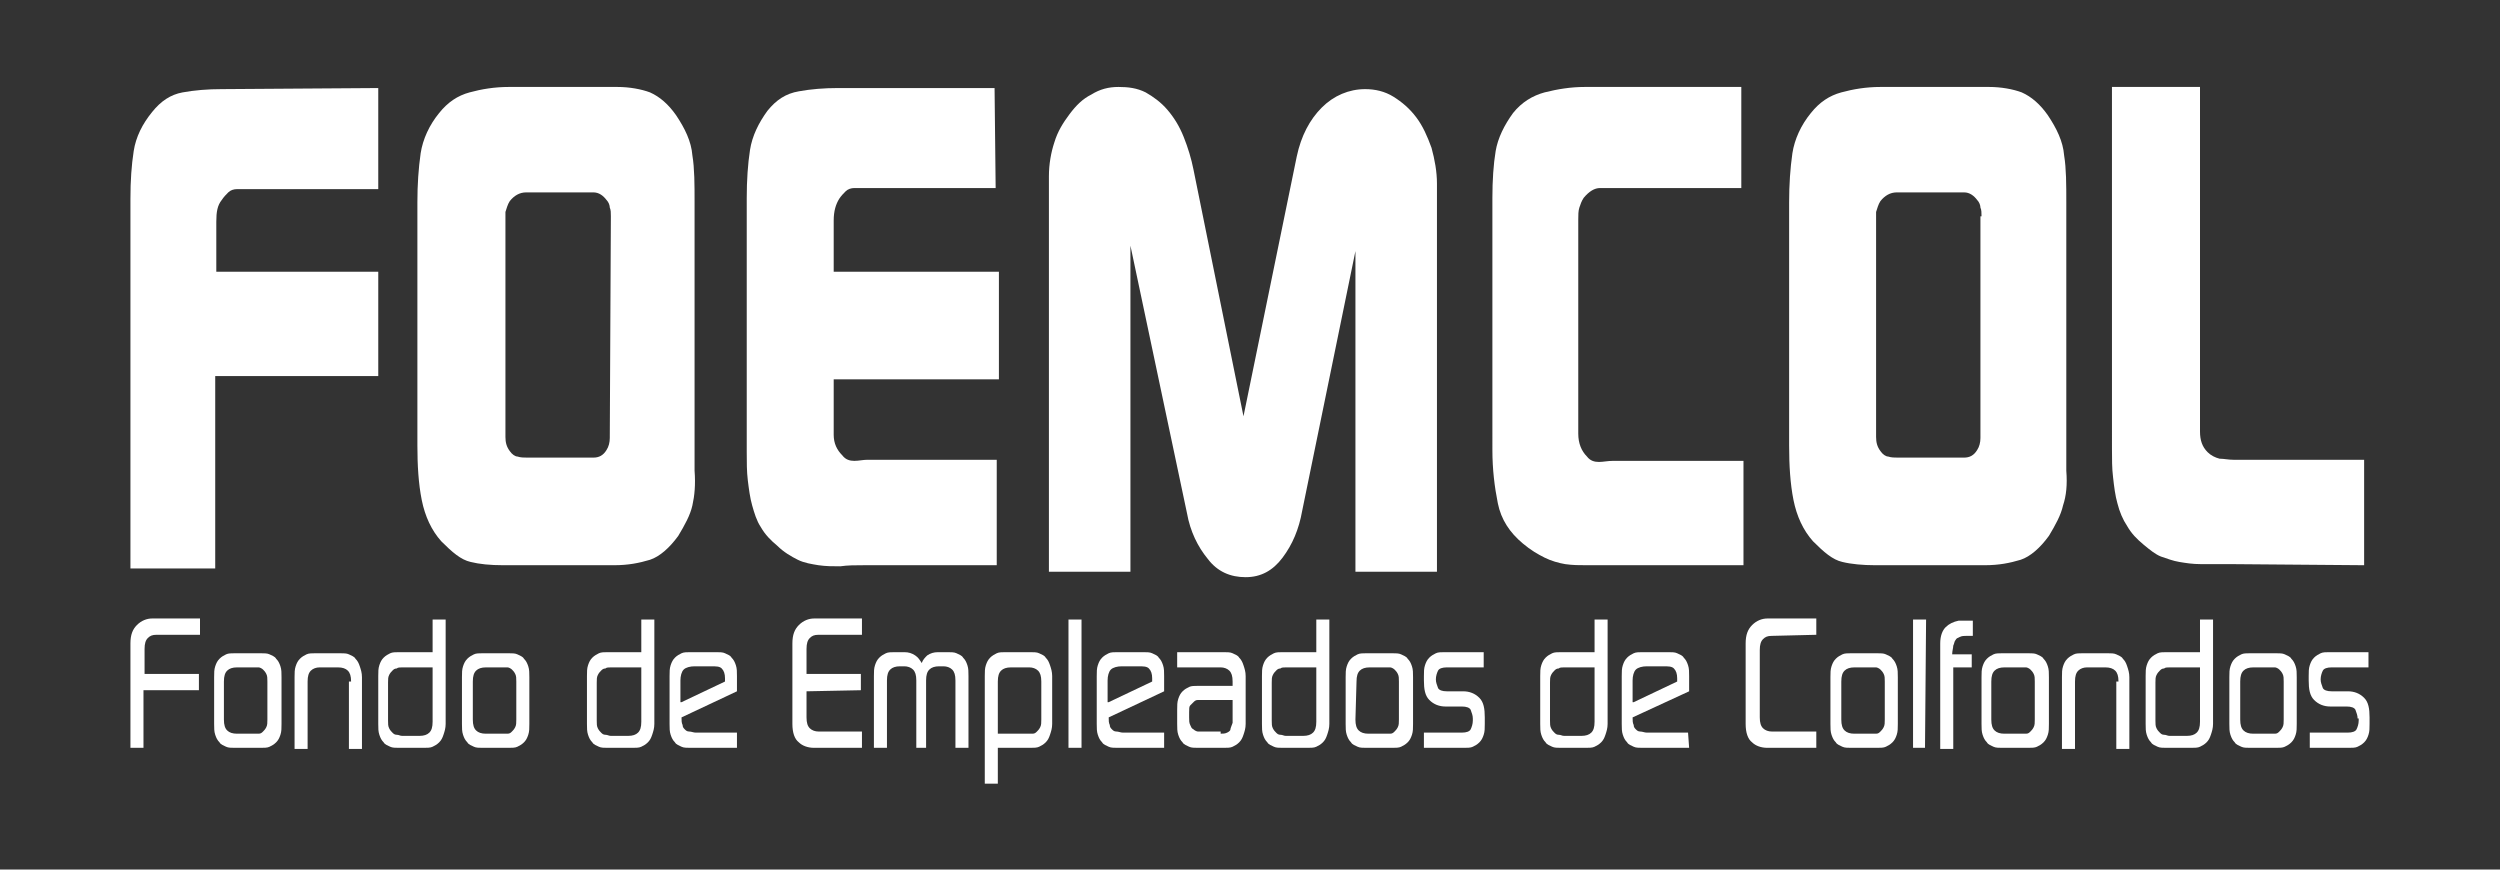 <?xml version="1.0" encoding="utf-8"?>
<!-- Generator: Adobe Illustrator 23.0.5, SVG Export Plug-In . SVG Version: 6.00 Build 0)  -->
<svg version="1.1" id="Capa_1" xmlns="http://www.w3.org/2000/svg" xmlns:xlink="http://www.w3.org/1999/xlink" x="0px" y="0px"
	 viewBox="0 0 230 80" style="enable-background:new 0 0 230 80;" xml:space="preserve">
<rect x="0" y="0" width="230" height="80" fill="#333333" stroke="none"/>
<style type="text/css">
	.st0{fill:#FFFFFF;}
</style>
<g>
	<g>
		<g>
			<path class="st0" d="M21.8,17.4c-0.3,0-0.6,0.1-0.8,0.3c-0.2,0.2-0.4,0.4-0.6,0.7c-0.4,0.5-0.5,1.1-0.5,2V25h14.9v9.6h-15v17.7
				H12v-34c0-1.7,0.1-3.1,0.3-4.4s0.8-2.5,1.7-3.6c0.8-1,1.7-1.6,2.8-1.8s2.3-0.3,3.6-0.3l14.4-0.1v9.3
				C34.8,17.4,21.8,17.4,21.8,17.4z"/>
			<path class="st0" d="M63.7,46.5c-0.2,0.9-0.7,1.8-1.3,2.8c-0.8,1.1-1.7,1.9-2.6,2.2c-1,0.3-2,0.5-3.3,0.5H46.3
				c-1.2,0-2.2-0.1-3-0.3c-0.9-0.2-1.7-0.9-2.7-1.9c-0.9-1-1.5-2.3-1.8-3.8s-0.4-3.2-0.4-5V18.6c0-1.6,0.1-3.1,0.3-4.5
				c0.2-1.3,0.8-2.6,1.7-3.7c0.8-1,1.7-1.6,2.8-1.9C44.3,8.2,45.5,8,46.8,8h10c1.1,0,2.2,0.2,3,0.5c0.9,0.4,1.7,1.1,2.4,2.1
				c0.8,1.2,1.4,2.4,1.5,3.7c0.2,1.2,0.2,2.7,0.2,4.3v24.7C64,44.6,63.9,45.6,63.7,46.5z M56.2,19.9c0-0.3,0-0.6-0.1-0.8
				c0-0.2-0.1-0.5-0.3-0.7c-0.3-0.4-0.7-0.7-1.2-0.7h-6.2c-0.6,0-1.1,0.3-1.5,0.8c-0.2,0.3-0.3,0.7-0.4,1c0,0.3,0,0.7,0,1.1v19.6
				c0,0.5,0.1,0.9,0.4,1.3c0.2,0.3,0.5,0.5,0.7,0.5c0.3,0.1,0.6,0.1,0.9,0.1h6.1c0.5,0,0.9-0.2,1.2-0.7c0.2-0.3,0.3-0.7,0.3-1.1
				L56.2,19.9L56.2,19.9z"/>
			<path class="st0" d="M76.7,34.8V40c0,0.8,0.3,1.4,0.8,1.9c0.3,0.4,0.7,0.5,1.1,0.5s0.8-0.1,1.2-0.1h11.9V52H79.5
				c-0.8,0-1.5,0-2.2,0.1c-0.7,0-1.3,0-2-0.1c-0.6-0.1-1.3-0.2-1.9-0.5s-1.3-0.7-1.9-1.3c-0.6-0.5-1.1-1-1.5-1.7
				c-0.4-0.6-0.6-1.3-0.8-2c-0.2-0.7-0.3-1.5-0.4-2.3s-0.1-1.7-0.1-2.6V18.2c0-1.6,0.1-3.1,0.3-4.4c0.2-1.3,0.8-2.5,1.6-3.6
				c0.8-1,1.7-1.6,2.9-1.8c1.1-0.2,2.3-0.3,3.6-0.3h14.4l0.1,9.2h-13c-0.3,0-0.6,0.1-0.8,0.3c-0.2,0.2-0.4,0.4-0.6,0.7
				c-0.3,0.5-0.5,1.1-0.5,2V25h15.2v9.9H76.7V34.8z"/>
			<path class="st0" d="M124.7,52.6V23.1L119.8,47c-0.3,1.7-0.9,3.1-1.8,4.3s-2,1.8-3.4,1.8s-2.6-0.5-3.5-1.7
				c-0.9-1.1-1.6-2.5-1.9-4.2L104,22.6v30h-7.5V16.2c0-1.1,0.2-2.2,0.5-3.1c0.3-1,0.8-1.8,1.4-2.6s1.2-1.4,2-1.8
				c0.8-0.5,1.6-0.7,2.5-0.7s1.7,0.1,2.5,0.5c0.7,0.4,1.4,0.9,2,1.6c0.6,0.7,1.1,1.5,1.5,2.5s0.7,2,0.9,3l4.6,22.7l4.9-23.9
				c0.4-1.9,1.2-3.4,2.3-4.5c1.1-1.1,2.5-1.7,4-1.7c0.9,0,1.8,0.2,2.6,0.7s1.5,1.1,2.1,1.9c0.6,0.8,1,1.7,1.4,2.8
				c0.3,1.1,0.5,2.2,0.5,3.3v35.7C132.2,52.6,124.7,52.6,124.7,52.6z"/>
			<path class="st0" d="M148.2,52c-0.8,0-1.5,0-2.2,0s-1.3,0-2-0.1c-0.6-0.1-1.3-0.3-1.9-0.6c-0.6-0.3-1.3-0.7-2-1.3
				c-1.2-1-2-2.2-2.3-3.7s-0.5-3.1-0.5-4.9V18.2c0-1.6,0.1-3.1,0.3-4.3s0.8-2.4,1.6-3.5c0.8-1,1.8-1.6,2.9-1.9
				c1.2-0.3,2.4-0.5,3.7-0.5h14.4v9.3h-13c-0.5,0-1,0.3-1.5,0.9c-0.2,0.3-0.3,0.6-0.4,0.9c-0.1,0.3-0.1,0.7-0.1,1.1v19.7
				c0,0.9,0.3,1.6,0.8,2.1c0.3,0.4,0.7,0.5,1.1,0.5c0.4,0,0.8-0.1,1.3-0.1h12V52H148.2z"/>
			<path class="st0" d="M189.8,46.5c-0.2,0.9-0.7,1.8-1.3,2.8c-0.8,1.1-1.7,1.9-2.6,2.2c-1,0.3-2,0.5-3.3,0.5h-10.1
				c-1.1,0-2.2-0.1-3-0.3c-0.9-0.2-1.7-0.9-2.7-1.9c-0.9-1-1.5-2.3-1.8-3.8s-0.4-3.2-0.4-5V18.6c0-1.6,0.1-3.1,0.3-4.5
				c0.2-1.3,0.8-2.6,1.7-3.7c0.8-1,1.7-1.6,2.8-1.9c1.1-0.3,2.3-0.5,3.6-0.5h10c1.1,0,2.2,0.2,3,0.5c0.9,0.4,1.7,1.1,2.4,2.1
				c0.8,1.2,1.4,2.4,1.5,3.7c0.2,1.2,0.2,2.7,0.2,4.3v24.7C190.2,44.6,190.1,45.6,189.8,46.5z M182.3,19.9c0-0.3,0-0.6-0.1-0.8
				c0-0.2-0.1-0.5-0.3-0.7c-0.3-0.4-0.7-0.7-1.2-0.7h-6.2c-0.6,0-1.1,0.3-1.5,0.8c-0.2,0.3-0.3,0.7-0.4,1c0,0.3,0,0.7,0,1.1v19.6
				c0,0.5,0.1,0.9,0.4,1.3c0.2,0.3,0.5,0.5,0.7,0.5c0.3,0.1,0.6,0.1,0.9,0.1h6.1c0.5,0,0.9-0.2,1.2-0.7c0.2-0.3,0.3-0.7,0.3-1.1
				V19.9H182.3z"/>
			<path class="st0" d="M205.3,51.9c-1.1,0-2,0-2.8,0s-1.4-0.1-2-0.2c-0.6-0.1-1.1-0.3-1.7-0.5c-0.5-0.2-1-0.6-1.6-1.1
				s-1.1-1-1.5-1.7c-0.4-0.6-0.7-1.3-0.9-2.1c-0.2-0.7-0.3-1.5-0.4-2.4c-0.1-0.8-0.1-1.7-0.1-2.6V8h8.1v31.7c0,0.8,0.2,1.4,0.7,1.9
				c0.3,0.3,0.7,0.5,1.1,0.6c0.4,0,0.8,0.1,1.3,0.1h12V52L205.3,51.9L205.3,51.9z"/>
		</g>
	</g>
	<g>
		<path class="st0" d="M13.2,63.6v5.2H12v-9.6c0-0.8,0.2-1.3,0.6-1.7c0.4-0.4,0.9-0.6,1.4-0.6h4.4v1.5h-4c-0.4,0-0.6,0.1-0.8,0.3
			s-0.3,0.5-0.3,1V62h5v1.5h-5.1V63.6z"/>
		<path class="st0" d="M25.9,66.6c0,0.4,0,0.7-0.1,1s-0.2,0.5-0.4,0.7c-0.2,0.2-0.4,0.3-0.6,0.4s-0.5,0.1-0.8,0.1h-2.4
			c-0.3,0-0.6,0-0.8-0.1c-0.2-0.1-0.5-0.2-0.6-0.4c-0.2-0.2-0.3-0.4-0.4-0.7c-0.1-0.3-0.1-0.6-0.1-1v-4.3c0-0.4,0-0.7,0.1-1
			s0.2-0.5,0.4-0.7s0.4-0.3,0.6-0.4c0.2-0.1,0.5-0.1,0.8-0.1H24c0.3,0,0.6,0,0.8,0.1c0.2,0.1,0.5,0.2,0.6,0.4
			c0.2,0.2,0.3,0.4,0.4,0.7s0.1,0.6,0.1,1V66.6z M20.6,66.2c0,0.5,0.1,0.8,0.3,1c0.2,0.2,0.5,0.3,0.9,0.3h1.5c0.2,0,0.4,0,0.5,0
			c0.2,0,0.3-0.1,0.4-0.2s0.2-0.2,0.3-0.4c0.1-0.2,0.1-0.4,0.1-0.7v-3.5c0-0.3,0-0.5-0.1-0.7s-0.2-0.3-0.3-0.4
			c-0.1-0.1-0.3-0.2-0.4-0.2s-0.3,0-0.5,0h-1.5c-0.4,0-0.7,0.1-0.9,0.3c-0.2,0.2-0.3,0.5-0.3,1V66.2z"/>
		<path class="st0" d="M32.3,62.7c0-0.5-0.1-0.8-0.3-1s-0.5-0.3-0.9-0.3h-1.7c-0.3,0-0.6,0.1-0.8,0.3c-0.2,0.2-0.3,0.5-0.3,1v6.2
			h-1.2v-6.6c0-0.4,0-0.7,0.1-1s0.2-0.5,0.4-0.7c0.2-0.2,0.4-0.3,0.6-0.4c0.2-0.1,0.5-0.1,0.8-0.1h2.3c0.3,0,0.6,0,0.8,0.1
			c0.2,0.1,0.5,0.2,0.6,0.4c0.2,0.2,0.3,0.4,0.4,0.7c0.1,0.3,0.2,0.6,0.2,1v6.6h-1.2v-6.2H32.3z"/>
		<path class="st0" d="M39.8,60v-3H41v9.6c0,0.4-0.1,0.7-0.2,1c-0.1,0.3-0.2,0.5-0.4,0.7s-0.4,0.3-0.6,0.4c-0.2,0.1-0.5,0.1-0.8,0.1
			h-2.3c-0.3,0-0.6,0-0.8-0.1s-0.5-0.2-0.6-0.4c-0.2-0.2-0.3-0.4-0.4-0.7c-0.1-0.3-0.1-0.6-0.1-1v-4.4c0-0.4,0-0.7,0.1-1
			s0.2-0.5,0.4-0.7s0.4-0.3,0.6-0.4c0.2-0.1,0.5-0.1,0.8-0.1C36.7,60,39.8,60,39.8,60z M39.8,61.4H37c-0.2,0-0.4,0-0.5,0.1
			c-0.2,0-0.3,0.1-0.4,0.2c-0.1,0.1-0.2,0.2-0.3,0.4s-0.1,0.4-0.1,0.7v3.5c0,0.3,0,0.5,0.1,0.7s0.2,0.3,0.3,0.4s0.2,0.2,0.4,0.2
			s0.3,0.1,0.5,0.1h1.6c0.4,0,0.7-0.1,0.9-0.3c0.2-0.2,0.3-0.5,0.3-1V61.4z"/>
		<path class="st0" d="M48.7,66.6c0,0.4,0,0.7-0.1,1s-0.2,0.5-0.4,0.7s-0.4,0.3-0.6,0.4c-0.2,0.1-0.5,0.1-0.8,0.1h-2.4
			c-0.3,0-0.6,0-0.8-0.1s-0.5-0.2-0.6-0.4c-0.2-0.2-0.3-0.4-0.4-0.7c-0.1-0.3-0.1-0.6-0.1-1v-4.3c0-0.4,0-0.7,0.1-1s0.2-0.5,0.4-0.7
			s0.4-0.3,0.6-0.4c0.2-0.1,0.5-0.1,0.8-0.1h2.4c0.3,0,0.6,0,0.8,0.1s0.5,0.2,0.6,0.4c0.2,0.2,0.3,0.4,0.4,0.7
			c0.1,0.3,0.1,0.6,0.1,1V66.6z M43.5,66.2c0,0.5,0.1,0.8,0.3,1s0.5,0.3,0.9,0.3h1.5c0.2,0,0.4,0,0.5,0c0.2,0,0.3-0.1,0.4-0.2
			c0.1-0.1,0.2-0.2,0.3-0.4c0.1-0.2,0.1-0.4,0.1-0.7v-3.5c0-0.3,0-0.5-0.1-0.7s-0.2-0.3-0.3-0.4c-0.1-0.1-0.3-0.2-0.4-0.2
			c-0.2,0-0.3,0-0.5,0h-1.5c-0.4,0-0.7,0.1-0.9,0.3s-0.3,0.5-0.3,1V66.2z"/>
		<path class="st0" d="M59,60v-3h1.2v9.6c0,0.4-0.1,0.7-0.2,1c-0.1,0.3-0.2,0.5-0.4,0.7s-0.4,0.3-0.6,0.4c-0.2,0.1-0.5,0.1-0.8,0.1
			h-2.3c-0.3,0-0.6,0-0.8-0.1s-0.5-0.2-0.6-0.4c-0.2-0.2-0.3-0.4-0.4-0.7C54,67.3,54,67,54,66.6v-4.4c0-0.4,0-0.7,0.1-1
			s0.2-0.5,0.4-0.7s0.4-0.3,0.6-0.4c0.2-0.1,0.5-0.1,0.8-0.1C55.9,60,59,60,59,60z M59,61.4h-2.8c-0.2,0-0.4,0-0.5,0.1
			c-0.2,0-0.3,0.1-0.4,0.2c-0.1,0.1-0.2,0.2-0.3,0.4s-0.1,0.4-0.1,0.7v3.5c0,0.3,0,0.5,0.1,0.7s0.2,0.3,0.3,0.4s0.2,0.2,0.4,0.2
			s0.3,0.1,0.5,0.1h1.6c0.4,0,0.7-0.1,0.9-0.3c0.2-0.2,0.3-0.5,0.3-1V61.4z"/>
		<path class="st0" d="M67.8,68.8h-4.3c-0.3,0-0.6,0-0.8-0.1s-0.5-0.2-0.6-0.4c-0.2-0.2-0.3-0.4-0.4-0.7c-0.1-0.3-0.1-0.6-0.1-1
			v-4.4c0-0.4,0-0.7,0.1-1s0.2-0.5,0.4-0.7s0.4-0.3,0.6-0.4c0.2-0.1,0.5-0.1,0.8-0.1h2.4c0.3,0,0.6,0,0.8,0.1
			c0.2,0.1,0.5,0.2,0.6,0.4c0.2,0.2,0.3,0.4,0.4,0.7s0.1,0.6,0.1,1v1.4L62.7,66c0,0.3,0,0.5,0.1,0.7c0,0.2,0.1,0.3,0.2,0.4
			c0.1,0.1,0.2,0.2,0.4,0.2s0.4,0.1,0.6,0.1h3.8V68.8z M62.7,64.6l4-1.9v-0.3c0-0.4-0.1-0.7-0.3-0.9c-0.2-0.2-0.5-0.2-1-0.2h-1.5
			c-0.4,0-0.8,0.1-1,0.3s-0.3,0.6-0.3,1v2H62.7z"/>
		<path class="st0" d="M74.2,63.6V66c0,0.5,0.1,0.8,0.3,1c0.2,0.2,0.5,0.3,0.8,0.3h4v1.5h-4.4c-0.6,0-1.1-0.2-1.4-0.5
			c-0.4-0.3-0.6-0.9-0.6-1.7v-7.4c0-0.8,0.2-1.3,0.6-1.7s0.9-0.6,1.4-0.6h4.4v1.5h-4c-0.4,0-0.6,0.1-0.8,0.3c-0.2,0.2-0.3,0.5-0.3,1
			V62h5v1.5L74.2,63.6L74.2,63.6z"/>
		<path class="st0" d="M85.5,68.8h-1.2v-6.2c0-0.5-0.1-0.8-0.3-1c-0.2-0.2-0.5-0.3-0.8-0.3h-0.4c-0.4,0-0.7,0.1-0.9,0.3
			c-0.2,0.2-0.3,0.5-0.3,1v6.2h-1.2v-6.6c0-0.4,0-0.7,0.1-1s0.2-0.5,0.4-0.7c0.2-0.2,0.4-0.3,0.6-0.4C81.7,60,82,60,82.3,60h0.9
			c0.4,0,0.7,0.1,1,0.3s0.4,0.4,0.6,0.7c0.1-0.3,0.3-0.5,0.5-0.7c0.3-0.2,0.6-0.3,1-0.3h0.9c0.3,0,0.6,0,0.8,0.1
			c0.2,0.1,0.5,0.2,0.6,0.4c0.2,0.2,0.3,0.4,0.4,0.7s0.1,0.6,0.1,1v6.6h-1.2v-6.2c0-0.5-0.1-0.8-0.3-1c-0.2-0.2-0.5-0.3-0.8-0.3
			h-0.4c-0.4,0-0.7,0.1-0.9,0.3c-0.2,0.2-0.3,0.5-0.3,1v6.2H85.5z"/>
		<path class="st0" d="M91.8,68.8v3.3h-1.2v-9.9c0-0.4,0-0.7,0.1-1s0.2-0.5,0.4-0.7c0.2-0.2,0.4-0.3,0.6-0.4
			c0.2-0.1,0.5-0.1,0.8-0.1h2.3c0.3,0,0.6,0,0.8,0.1c0.2,0.1,0.5,0.2,0.6,0.4c0.2,0.2,0.3,0.4,0.4,0.7s0.2,0.6,0.2,1v4.4
			c0,0.4-0.1,0.7-0.2,1s-0.2,0.5-0.4,0.7c-0.2,0.2-0.4,0.3-0.6,0.4s-0.5,0.1-0.8,0.1H91.8z M91.8,67.5h2.7c0.2,0,0.4,0,0.5,0
			c0.2,0,0.3-0.1,0.4-0.2s0.2-0.2,0.3-0.4c0.1-0.2,0.1-0.4,0.1-0.7v-3.5c0-0.5-0.1-0.8-0.3-1c-0.2-0.2-0.5-0.3-0.8-0.3H93
			c-0.4,0-0.7,0.1-0.9,0.3c-0.2,0.2-0.3,0.5-0.3,1C91.8,62.7,91.8,67.5,91.8,67.5z"/>
		<path class="st0" d="M99.5,68.8h-1.2V57h1.2V68.8z"/>
		<path class="st0" d="M107.1,68.8h-4.3c-0.3,0-0.6,0-0.8-0.1c-0.2-0.1-0.5-0.2-0.6-0.4c-0.2-0.2-0.3-0.4-0.4-0.7
			c-0.1-0.3-0.1-0.6-0.1-1v-4.4c0-0.4,0-0.7,0.1-1s0.2-0.5,0.4-0.7c0.2-0.2,0.4-0.3,0.6-0.4c0.2-0.1,0.5-0.1,0.8-0.1h2.4
			c0.3,0,0.6,0,0.8,0.1c0.2,0.1,0.5,0.2,0.6,0.4c0.2,0.2,0.3,0.4,0.4,0.7s0.1,0.6,0.1,1v1.4L102,66c0,0.3,0,0.5,0.1,0.7
			c0,0.2,0.1,0.3,0.2,0.4s0.2,0.2,0.4,0.2c0.2,0,0.4,0.1,0.6,0.1h3.8V68.8z M102,64.6l4-1.9v-0.3c0-0.4-0.1-0.7-0.3-0.9
			c-0.2-0.2-0.5-0.2-1-0.2h-1.5c-0.4,0-0.8,0.1-1,0.3s-0.3,0.6-0.3,1v2H102z"/>
		<path class="st0" d="M110.2,68.8c-0.3,0-0.6,0-0.8-0.1c-0.2-0.1-0.5-0.2-0.6-0.4c-0.2-0.2-0.3-0.4-0.4-0.7c-0.1-0.3-0.1-0.6-0.1-1
			v-1.3c0-0.4,0-0.7,0.1-1s0.2-0.5,0.4-0.7c0.2-0.2,0.4-0.3,0.6-0.4c0.2-0.1,0.5-0.1,0.8-0.1h3.2v-0.4c0-0.5-0.1-0.8-0.3-1
			c-0.2-0.2-0.5-0.3-0.8-0.3h-4V60h4.3c0.3,0,0.6,0,0.8,0.1c0.2,0.1,0.5,0.2,0.6,0.4c0.2,0.2,0.3,0.4,0.4,0.7s0.2,0.6,0.2,1v4.4
			c0,0.4-0.1,0.7-0.2,1s-0.2,0.5-0.4,0.7c-0.2,0.2-0.4,0.3-0.6,0.4s-0.5,0.1-0.8,0.1C112.6,68.8,110.2,68.8,110.2,68.8z M112.3,67.5
			c0.2,0,0.4,0,0.6-0.1s0.3-0.2,0.3-0.3s0.1-0.3,0.2-0.6c0-0.2,0-0.5,0-0.9v-1.2h-2.7c-0.2,0-0.3,0-0.5,0s-0.3,0.1-0.4,0.2
			s-0.2,0.2-0.3,0.3c-0.1,0.1-0.1,0.3-0.1,0.6V66c0,0.3,0,0.5,0.1,0.7s0.1,0.3,0.3,0.4c0.1,0.1,0.3,0.2,0.4,0.2c0.2,0,0.4,0,0.6,0
			h1.5V67.5z"/>
		<path class="st0" d="M121.1,60v-3h1.2v9.6c0,0.4-0.1,0.7-0.2,1s-0.2,0.5-0.4,0.7c-0.2,0.2-0.4,0.3-0.6,0.4s-0.5,0.1-0.8,0.1H118
			c-0.3,0-0.6,0-0.8-0.1c-0.2-0.1-0.5-0.2-0.6-0.4c-0.2-0.2-0.3-0.4-0.4-0.7c-0.1-0.3-0.1-0.6-0.1-1v-4.4c0-0.4,0-0.7,0.1-1
			s0.2-0.5,0.4-0.7c0.2-0.2,0.4-0.3,0.6-0.4c0.2-0.1,0.5-0.1,0.8-0.1C118,60,121.1,60,121.1,60z M121.1,61.4h-2.8
			c-0.2,0-0.4,0-0.5,0.1c-0.2,0-0.3,0.1-0.4,0.2c-0.1,0.1-0.2,0.2-0.3,0.4c-0.1,0.2-0.1,0.4-0.1,0.7v3.5c0,0.3,0,0.5,0.1,0.7
			s0.2,0.3,0.3,0.4c0.1,0.1,0.2,0.2,0.4,0.2c0.2,0,0.3,0.1,0.5,0.1h1.6c0.4,0,0.7-0.1,0.9-0.3c0.2-0.2,0.3-0.5,0.3-1V61.4z"/>
		<path class="st0" d="M130,66.6c0,0.4,0,0.7-0.1,1s-0.2,0.5-0.4,0.7s-0.4,0.3-0.6,0.4c-0.2,0.1-0.5,0.1-0.8,0.1h-2.4
			c-0.3,0-0.6,0-0.8-0.1c-0.2-0.1-0.5-0.2-0.6-0.4c-0.2-0.2-0.3-0.4-0.4-0.7c-0.1-0.3-0.1-0.6-0.1-1v-4.3c0-0.4,0-0.7,0.1-1
			s0.2-0.5,0.4-0.7c0.2-0.2,0.4-0.3,0.6-0.4c0.2-0.1,0.5-0.1,0.8-0.1h2.4c0.3,0,0.6,0,0.8,0.1s0.5,0.2,0.6,0.4
			c0.2,0.2,0.3,0.4,0.4,0.7c0.1,0.3,0.1,0.6,0.1,1V66.6z M124.7,66.2c0,0.5,0.1,0.8,0.3,1c0.2,0.2,0.5,0.3,0.9,0.3h1.5
			c0.2,0,0.4,0,0.5,0c0.2,0,0.3-0.1,0.4-0.2s0.2-0.2,0.3-0.4c0.1-0.2,0.1-0.4,0.1-0.7v-3.5c0-0.3,0-0.5-0.1-0.7s-0.2-0.3-0.3-0.4
			c-0.1-0.1-0.3-0.2-0.4-0.2s-0.3,0-0.5,0H126c-0.4,0-0.7,0.1-0.9,0.3c-0.2,0.2-0.3,0.5-0.3,1L124.7,66.2L124.7,66.2z"/>
		<path class="st0" d="M135.5,66.1c0-0.3-0.1-0.5-0.2-0.8c-0.1-0.2-0.4-0.3-0.8-0.3H133c-0.6,0-1.1-0.2-1.5-0.6s-0.5-1-0.5-1.8v-0.4
			c0-0.4,0-0.7,0.1-1s0.2-0.5,0.4-0.7s0.4-0.3,0.6-0.4c0.2-0.1,0.5-0.1,0.8-0.1h3.6v1.4h-3.4c-0.4,0-0.7,0.1-0.8,0.3
			s-0.2,0.5-0.2,0.8l0,0c0,0.3,0.1,0.5,0.2,0.8c0.1,0.2,0.4,0.3,0.8,0.3h1.5c0.6,0,1.1,0.2,1.5,0.6c0.4,0.4,0.5,1,0.5,1.8v0.6
			c0,0.4,0,0.7-0.1,1s-0.2,0.5-0.4,0.7s-0.4,0.3-0.6,0.4c-0.2,0.1-0.5,0.1-0.8,0.1H131v-1.4h3.5c0.4,0,0.7-0.1,0.8-0.3
			c0.1-0.2,0.2-0.5,0.2-0.8V66.1z"/>
		<path class="st0" d="M146.7,60v-3h1.2v9.6c0,0.4-0.1,0.7-0.2,1c-0.1,0.3-0.2,0.5-0.4,0.7s-0.4,0.3-0.6,0.4
			c-0.2,0.1-0.5,0.1-0.8,0.1h-2.3c-0.3,0-0.6,0-0.8-0.1s-0.5-0.2-0.6-0.4c-0.2-0.2-0.3-0.4-0.4-0.7c-0.1-0.3-0.1-0.6-0.1-1v-4.4
			c0-0.4,0-0.7,0.1-1s0.2-0.5,0.4-0.7s0.4-0.3,0.6-0.4c0.2-0.1,0.5-0.1,0.8-0.1C143.6,60,146.7,60,146.7,60z M146.7,61.4h-2.8
			c-0.2,0-0.4,0-0.5,0.1c-0.2,0-0.3,0.1-0.4,0.2c-0.1,0.1-0.2,0.2-0.3,0.4s-0.1,0.4-0.1,0.7v3.5c0,0.3,0,0.5,0.1,0.7
			s0.2,0.3,0.3,0.4s0.2,0.2,0.4,0.2s0.3,0.1,0.5,0.1h1.6c0.4,0,0.7-0.1,0.9-0.3c0.2-0.2,0.3-0.5,0.3-1V61.4z"/>
		<path class="st0" d="M155.4,68.8h-4.3c-0.3,0-0.6,0-0.8-0.1s-0.5-0.2-0.6-0.4c-0.2-0.2-0.3-0.4-0.4-0.7c-0.1-0.3-0.1-0.6-0.1-1
			v-4.4c0-0.4,0-0.7,0.1-1s0.2-0.5,0.4-0.7s0.4-0.3,0.6-0.4c0.2-0.1,0.5-0.1,0.8-0.1h2.4c0.3,0,0.6,0,0.8,0.1s0.5,0.2,0.6,0.4
			c0.2,0.2,0.3,0.4,0.4,0.7c0.1,0.3,0.1,0.6,0.1,1v1.4l-5.2,2.4c0,0.3,0,0.5,0.1,0.7c0,0.2,0.1,0.3,0.2,0.4c0.1,0.1,0.2,0.2,0.4,0.2
			s0.4,0.1,0.6,0.1h3.8L155.4,68.8L155.4,68.8z M150.3,64.6l4-1.9v-0.3c0-0.4-0.1-0.7-0.3-0.9s-0.5-0.2-1-0.2h-1.5
			c-0.4,0-0.8,0.1-1,0.3s-0.3,0.6-0.3,1v2H150.3z"/>
		<path class="st0" d="M163,58.5c-0.4,0-0.6,0.1-0.8,0.3s-0.3,0.5-0.3,1V66c0,0.5,0.1,0.8,0.3,1s0.5,0.3,0.8,0.3h4.1v1.5h-4.5
			c-0.6,0-1.1-0.2-1.4-0.5c-0.4-0.3-0.6-0.9-0.6-1.7v-7.4c0-0.8,0.2-1.3,0.6-1.7c0.4-0.4,0.9-0.6,1.4-0.6h4.5v1.5L163,58.5L163,58.5
			z"/>
		<path class="st0" d="M174.6,66.6c0,0.4,0,0.7-0.1,1s-0.2,0.5-0.4,0.7s-0.4,0.3-0.6,0.4c-0.2,0.1-0.5,0.1-0.8,0.1h-2.4
			c-0.3,0-0.6,0-0.8-0.1s-0.5-0.2-0.6-0.4c-0.2-0.2-0.3-0.4-0.4-0.7c-0.1-0.3-0.1-0.6-0.1-1v-4.3c0-0.4,0-0.7,0.1-1s0.2-0.5,0.4-0.7
			s0.4-0.3,0.6-0.4c0.2-0.1,0.5-0.1,0.8-0.1h2.4c0.3,0,0.6,0,0.8,0.1s0.5,0.2,0.6,0.4c0.2,0.2,0.3,0.4,0.4,0.7
			c0.1,0.3,0.1,0.6,0.1,1V66.6z M169.4,66.2c0,0.5,0.1,0.8,0.3,1s0.5,0.3,0.9,0.3h1.5c0.2,0,0.4,0,0.5,0c0.2,0,0.3-0.1,0.4-0.2
			c0.1-0.1,0.2-0.2,0.3-0.4c0.1-0.2,0.1-0.4,0.1-0.7v-3.5c0-0.3,0-0.5-0.1-0.7s-0.2-0.3-0.3-0.4c-0.1-0.1-0.3-0.2-0.4-0.2
			s-0.3,0-0.5,0h-1.5c-0.4,0-0.7,0.1-0.9,0.3s-0.3,0.5-0.3,1V66.2z"/>
		<path class="st0" d="M177.1,68.8H176V57h1.2L177.1,68.8L177.1,68.8z"/>
		<path class="st0" d="M181.4,60v1.4h-1.7v7.5h-1.2v-9.7c0-0.7,0.2-1.2,0.5-1.5s0.7-0.5,1.2-0.6c0.2,0,0.4,0,0.7,0h0.6v1.4h-0.6
			c-0.2,0-0.4,0-0.6,0.1c-0.2,0.1-0.3,0.1-0.4,0.3c-0.1,0.1-0.1,0.3-0.2,0.5c0,0.2-0.1,0.5-0.1,0.8h1.8V60z"/>
		<path class="st0" d="M188.5,66.6c0,0.4,0,0.7-0.1,1s-0.2,0.5-0.4,0.7s-0.4,0.3-0.6,0.4c-0.2,0.1-0.5,0.1-0.8,0.1h-2.4
			c-0.3,0-0.6,0-0.8-0.1s-0.5-0.2-0.6-0.4c-0.2-0.2-0.3-0.4-0.4-0.7c-0.1-0.3-0.1-0.6-0.1-1v-4.3c0-0.4,0-0.7,0.1-1s0.2-0.5,0.4-0.7
			s0.4-0.3,0.6-0.4c0.2-0.1,0.5-0.1,0.8-0.1h2.4c0.3,0,0.6,0,0.8,0.1s0.5,0.2,0.6,0.4c0.2,0.2,0.3,0.4,0.4,0.7
			c0.1,0.3,0.1,0.6,0.1,1V66.6z M183.2,66.2c0,0.5,0.1,0.8,0.3,1s0.5,0.3,0.9,0.3h1.5c0.2,0,0.4,0,0.5,0c0.2,0,0.3-0.1,0.4-0.2
			c0.1-0.1,0.2-0.2,0.3-0.4c0.1-0.2,0.1-0.4,0.1-0.7v-3.5c0-0.3,0-0.5-0.1-0.7s-0.2-0.3-0.3-0.4c-0.1-0.1-0.3-0.2-0.4-0.2
			s-0.3,0-0.5,0h-1.5c-0.4,0-0.7,0.1-0.9,0.3s-0.3,0.5-0.3,1V66.2z"/>
		<path class="st0" d="M194.9,62.7c0-0.5-0.1-0.8-0.3-1s-0.5-0.3-0.9-0.3H192c-0.3,0-0.6,0.1-0.8,0.3s-0.3,0.5-0.3,1v6.2h-1.2v-6.6
			c0-0.4,0-0.7,0.1-1s0.2-0.5,0.4-0.7s0.4-0.3,0.6-0.4c0.2-0.1,0.5-0.1,0.8-0.1h2.3c0.3,0,0.6,0,0.8,0.1s0.5,0.2,0.6,0.4
			c0.2,0.2,0.3,0.4,0.4,0.7c0.1,0.3,0.2,0.6,0.2,1v6.6h-1.2v-6.2H194.9z"/>
		<path class="st0" d="M202.4,60v-3h1.2v9.6c0,0.4-0.1,0.7-0.2,1c-0.1,0.3-0.2,0.5-0.4,0.7s-0.4,0.3-0.6,0.4
			c-0.2,0.1-0.5,0.1-0.8,0.1h-2.3c-0.3,0-0.6,0-0.8-0.1s-0.5-0.2-0.6-0.4c-0.2-0.2-0.3-0.4-0.4-0.7c-0.1-0.3-0.1-0.6-0.1-1v-4.4
			c0-0.4,0-0.7,0.1-1s0.2-0.5,0.4-0.7s0.4-0.3,0.6-0.4c0.2-0.1,0.5-0.1,0.8-0.1C199.3,60,202.4,60,202.4,60z M202.4,61.4h-2.8
			c-0.2,0-0.4,0-0.5,0.1c-0.2,0-0.3,0.1-0.4,0.2c-0.1,0.1-0.2,0.2-0.3,0.4s-0.1,0.4-0.1,0.7v3.5c0,0.3,0,0.5,0.1,0.7
			s0.2,0.3,0.3,0.4s0.2,0.2,0.4,0.2s0.3,0.1,0.5,0.1h1.6c0.4,0,0.7-0.1,0.9-0.3c0.2-0.2,0.3-0.5,0.3-1V61.4z"/>
		<path class="st0" d="M211.3,66.6c0,0.4,0,0.7-0.1,1s-0.2,0.5-0.4,0.7s-0.4,0.3-0.6,0.4c-0.2,0.1-0.5,0.1-0.8,0.1H207
			c-0.3,0-0.6,0-0.8-0.1s-0.5-0.2-0.6-0.4c-0.2-0.2-0.3-0.4-0.4-0.7c-0.1-0.3-0.1-0.6-0.1-1v-4.3c0-0.4,0-0.7,0.1-1s0.2-0.5,0.4-0.7
			s0.4-0.3,0.6-0.4c0.2-0.1,0.5-0.1,0.8-0.1h2.4c0.3,0,0.6,0,0.8,0.1s0.5,0.2,0.6,0.4c0.2,0.2,0.3,0.4,0.4,0.7
			c0.1,0.3,0.1,0.6,0.1,1V66.6z M206.1,66.2c0,0.5,0.1,0.8,0.3,1s0.5,0.3,0.9,0.3h1.5c0.2,0,0.4,0,0.5,0c0.2,0,0.3-0.1,0.4-0.2
			c0.1-0.1,0.2-0.2,0.3-0.4c0.1-0.2,0.1-0.4,0.1-0.7v-3.5c0-0.3,0-0.5-0.1-0.7s-0.2-0.3-0.3-0.4c-0.1-0.1-0.3-0.2-0.4-0.2
			c-0.2,0-0.3,0-0.5,0h-1.5c-0.4,0-0.7,0.1-0.9,0.3s-0.3,0.5-0.3,1V66.2z"/>
		<path class="st0" d="M216.9,66.1c0-0.3-0.1-0.5-0.2-0.8c-0.1-0.2-0.4-0.3-0.8-0.3h-1.5c-0.6,0-1.1-0.2-1.5-0.6s-0.5-1-0.5-1.8
			v-0.4c0-0.4,0-0.7,0.1-1s0.2-0.5,0.4-0.7s0.4-0.3,0.6-0.4c0.2-0.1,0.5-0.1,0.8-0.1h3.6v1.4h-3.4c-0.4,0-0.7,0.1-0.8,0.3
			s-0.2,0.5-0.2,0.8l0,0c0,0.3,0.1,0.5,0.2,0.8c0.1,0.2,0.4,0.3,0.8,0.3h1.5c0.6,0,1.1,0.2,1.5,0.6c0.4,0.4,0.5,1,0.5,1.8v0.6
			c0,0.4,0,0.7-0.1,1s-0.2,0.5-0.4,0.7s-0.4,0.3-0.6,0.4c-0.2,0.1-0.5,0.1-0.8,0.1h-3.6v-1.4h3.5c0.4,0,0.7-0.1,0.8-0.3
			c0.1-0.2,0.2-0.5,0.2-0.8v-0.2H216.9z"/>
	</g>
</g>
</svg>
